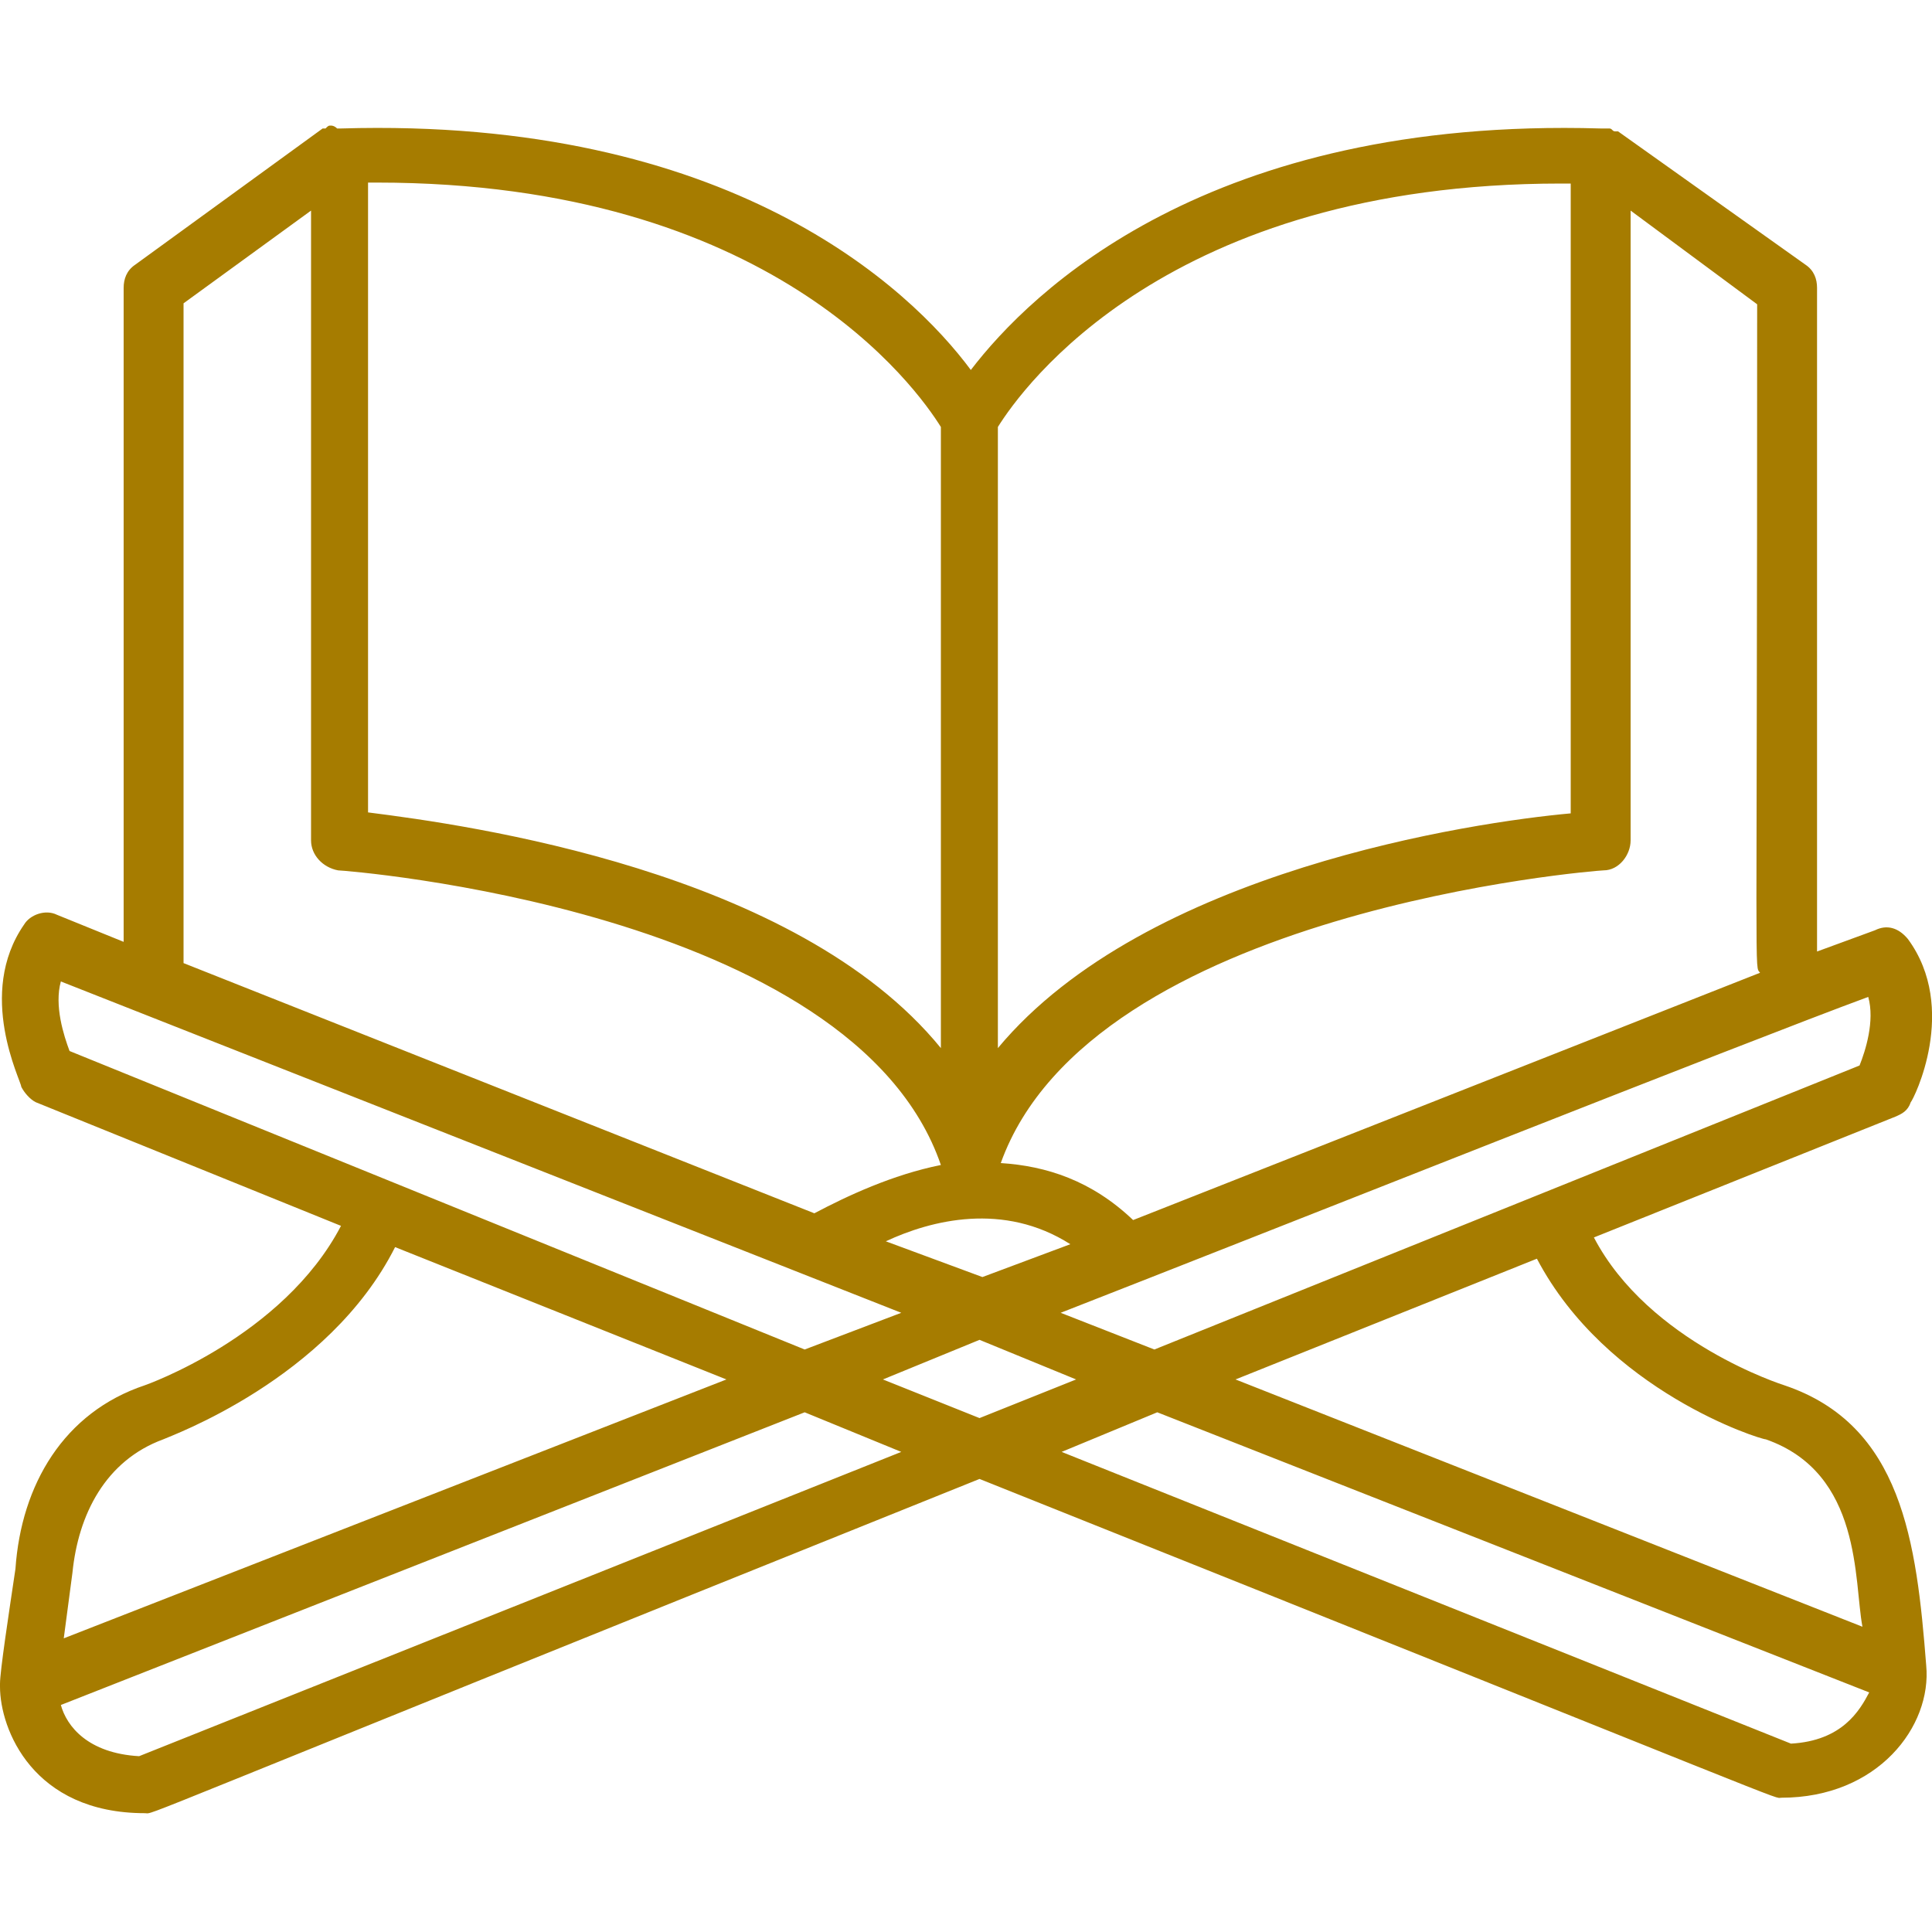 <svg height="200" width="200" viewBox="0 0 200 200" xmlns="http://www.w3.org/2000/svg" version="1.2"><style>.a{fill:#a67c00}</style><path d="m184.7 143.4c0 0-14-4.4-19.7-15.3l31.2-12.5c0.7-0.3 1.3-0.6 1.6-1.5 0.3-0.3 5-9.7-0.3-16.9-1-1.2-2.2-1.5-3.4-0.9l-6 2.2v-68.7c0-0.9-0.3-1.8-1.2-2.4l-19.4-13.8h-0.3c-0.3 0-0.3-0.3-0.6-0.3-0.3 0-0.3 0-0.6 0h-0.3c-40.6-1.2-59 16.9-65.2 25-6.3-8.5-25-26.2-65.2-25h-0.4c-0.3-0.3-0.6-0.3-0.6-0.3-0.3 0-0.3 0-0.6 0.3h-0.3l-19.4 14.1c-0.9 0.6-1.2 1.5-1.2 2.4v67.7l-6.9-2.8c-1.2-0.6-2.8 0-3.4 1-5 7.2-0.3 16.2-0.3 16.8 0.3 0.6 0.9 1.3 1.5 1.6l31.6 12.8c-6 11.5-20.3 16.5-20.3 16.5-8.4 2.8-12.8 10.3-13.4 19-0.7 4.7-1.6 10.6-1.6 11.9v0.3c0 4.4 3.4 13.1 15 13.1 1.2 0-4.4 1.9 86.4-34.6 87.3 34.9 82 33 83 33 10 0 15.6-7.4 15-13.7-1-12.8-2.5-24.9-14.7-29zm-1.9 5.6c10 3.5 9.1 14.7 10 19.4l-64.9-25.6 31.2-12.5c7.2 13.7 23.1 18.7 23.7 18.7zm9.7-38.7l-73 29.4-9.7-3.8c21.5-8.4 71.1-28.1 83.6-32.7 0.7 2.5-0.3 5.6-0.9 7.1zm-81.1 32.5l-10 4-10-4 10-4.1zm-0.6-14l-9.1 3.4-10-3.7c4.7-2.2 12.2-4.1 19.1 0.3zm71.4-28.1l-64.9 25.6c-4.3-4.1-9-5.6-13.7-5.9 9.4-26.2 61.8-30.3 62.4-30.3 1.6 0 2.8-1.6 2.8-3.1v-65.2l13.1 9.7c0 72.6-0.3 68.3 0.3 69.2zm-78.9-56.5c2.5-4 17.5-25.2 58.3-25.2q0.5 0 1 0v65.2c-10 0.9-44 5.9-59.3 24.3zm-65.2-25.3q0.4 0 0.9 0c40.9 0 55.9 21.3 58.4 25.3v64.3c-15-18.4-49-23.1-59.3-24.4zm-19.1 80.8v-68.3l13.2-9.6v65.2c0 1.5 1.2 2.8 2.8 3.1 0.6 0 53.3 4 62.4 30.5-5 1-9.7 3.2-13.1 5zm-12.7 1.9l87 34.3-10 3.8-76.1-30.9c-0.6-1.6-1.6-4.7-0.9-7.2zm10.6 47.4c0.6-0.3 17.1-6.2 24-19.9l34.3 13.7-68.6 26.8 0.9-6.8c0.6-6 3.4-11.6 9.4-13.8zm-2.5 32.8c-5.3-0.3-7.5-3.1-8.1-5.3l77-30.3 10 4.1zm171-1.3l-75.5-30.2 9.9-4.1 73.7 29c-1 1.9-2.8 5-8.1 5.3z" class="a"></path></svg>